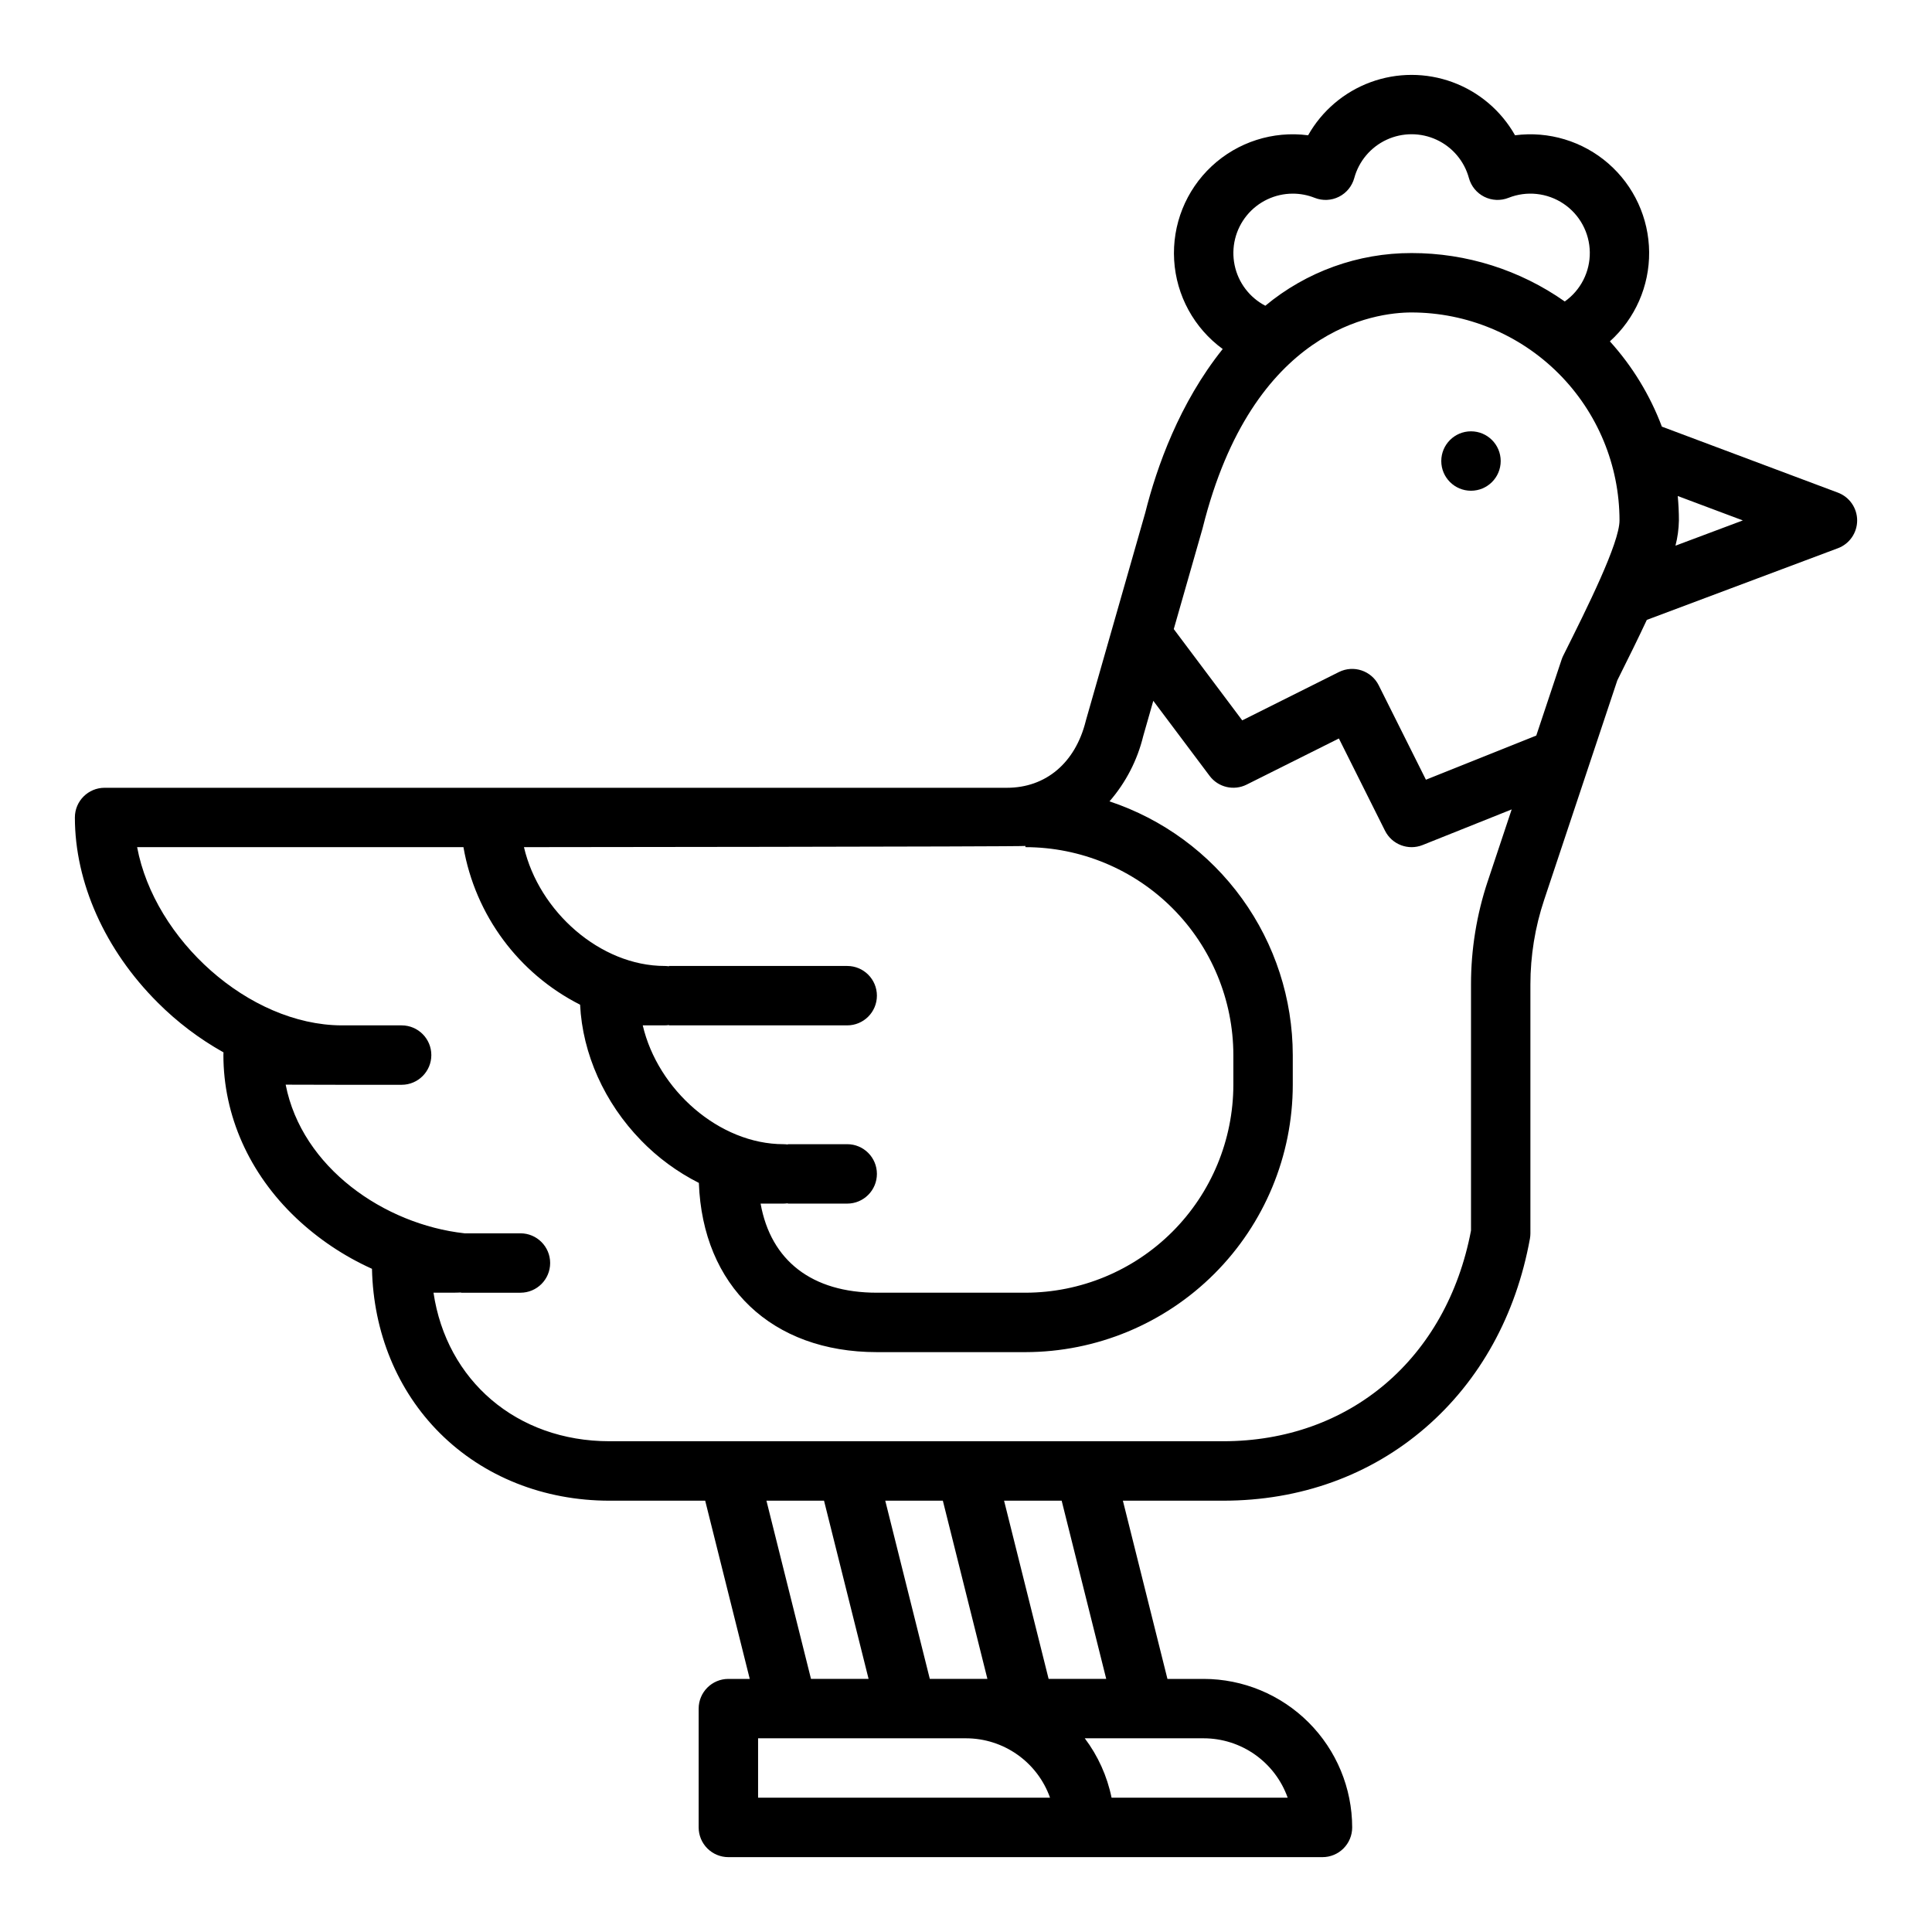 <?xml version="1.0" encoding="UTF-8"?>
<!-- Uploaded to: SVG Repo, www.svgrepo.com, Generator: SVG Repo Mixer Tools -->
<svg fill="#000000" width="800px" height="800px" version="1.1" viewBox="144 144 512 512" xmlns="http://www.w3.org/2000/svg">
 <g>
  <path d="m203.23 422.89c-0.02 0.223-0.027 0.445-0.027 0.672 0 16.09 6.84 31.434 19.258 43.207h-0.004c5.914 5.582 12.711 10.133 20.121 13.477 0.371 16.887 6.719 32.297 17.965 43.527 11.578 11.559 27.555 17.926 44.996 17.926h25.344l11.809 47.23h-5.664c-4.348 0-7.875 3.527-7.875 7.875v31.488c0 2.086 0.832 4.09 2.309 5.566 1.477 1.473 3.477 2.305 5.566 2.305h157.44c2.09 0 4.094-0.832 5.566-2.305 1.477-1.477 2.309-3.481 2.309-5.566-0.012-10.438-4.164-20.441-11.543-27.82-7.379-7.379-17.383-11.531-27.816-11.543h-9.598l-11.809-47.23h26.555c20.453 0 39.008-6.699 53.652-19.371 14.41-12.469 23.977-29.785 27.664-50.07 0.082-0.465 0.125-0.934 0.125-1.406v-65.945c0-7.617 1.227-15.184 3.637-22.406l19.398-58.199c2.969-5.941 5.586-11.246 7.816-16.023l50.633-18.988v0.004c3.074-1.152 5.109-4.09 5.109-7.371s-2.035-6.219-5.109-7.371l-46.641-17.488c-3.137-8.332-7.809-15.996-13.777-22.598 6.691-6.035 10.48-14.645 10.402-23.656-0.078-9.008-4.012-17.555-10.805-23.473s-15.797-8.645-24.734-7.484c-3.676-6.504-9.543-11.492-16.555-14.07-7.012-2.578-14.715-2.578-21.727 0-7.012 2.578-12.883 7.566-16.555 14.07-9.312-1.215-18.68 1.785-25.547 8.191-6.867 6.402-10.516 15.535-9.953 24.91 0.562 9.371 5.281 18.004 12.867 23.539-11.504 14.371-17.492 31.309-20.527 43.395l-15.711 54.977c-0.023 0.086-0.047 0.168-0.066 0.254-2.766 11.055-10.566 17.652-20.887 17.652h-239.12c-4.348 0-7.875 3.523-7.875 7.871 0 17.25 7.988 35.117 21.922 49.016v0.004c5.188 5.195 11.062 9.648 17.469 13.23zm385.39-147.44 17.25 6.469-17.859 6.695h0.004c0.566-2.188 0.871-4.434 0.914-6.695 0-2.18-0.113-4.336-0.309-6.469zm-243.72 344.96v-15.742h55.105c4.883 0.004 9.641 1.52 13.629 4.34 3.988 2.82 7.004 6.801 8.637 11.402zm2.211-78.719h15.262l11.809 47.23h-15.262zm31.488 0h15.262l11.809 47.23h-15.262zm31.488 0h15.262l11.809 47.23h-15.266zm52.895 62.977c4.879 0.004 9.641 1.52 13.629 4.34 3.984 2.82 7.004 6.801 8.637 11.402h-46.672c-1.168-5.711-3.594-11.09-7.102-15.742zm23.613-409.35c1.988 0 3.957 0.375 5.801 1.109 2.082 0.828 4.422 0.727 6.426-0.277 2.004-1 3.484-2.812 4.074-4.973 1.219-4.477 4.352-8.184 8.555-10.137 4.207-1.953 9.059-1.953 13.266 0 4.207 1.953 7.336 5.66 8.559 10.137 0.586 2.16 2.07 3.973 4.074 4.973 2.004 1.004 4.34 1.105 6.422 0.277 4.812-1.91 10.258-1.328 14.559 1.551 4.305 2.879 6.914 7.691 6.984 12.867 0.07 5.18-2.41 10.059-6.637 13.051-11.883-8.359-26.062-12.844-40.594-12.832-14.156-0.027-27.871 4.914-38.762 13.961-4.195-2.188-7.188-6.148-8.141-10.781-0.957-4.637 0.223-9.453 3.211-13.125 2.992-3.668 7.473-5.797 12.203-5.801zm-23.918 88.758c0.023-0.086 0.047-0.168 0.066-0.254 13.227-52.902 45.703-57.016 55.34-57.016 14.609 0.02 28.617 5.828 38.945 16.16 10.332 10.328 16.145 24.336 16.16 38.945 0 6.012-8.617 23.254-14.914 35.84-0.168 0.332-0.309 0.676-0.426 1.031l-6.719 20.152-29.246 11.699-12.504-25.008v-0.004c-1.945-3.887-6.672-5.465-10.562-3.519l-25.613 12.805-18.145-24.191zm-46.93 84.113v0.316c14.609 0.016 28.617 5.828 38.945 16.156 10.332 10.332 16.141 24.336 16.16 38.945v7.875c-0.02 14.609-5.828 28.613-16.16 38.945-10.328 10.328-24.336 16.141-38.945 16.156h-39.359c-17.219 0-28.117-8.496-30.824-23.617h6.086l-0.004 0.004c0.379-0.004 0.754-0.035 1.125-0.09v0.09h15.746c4.348 0 7.871-3.527 7.871-7.875 0-4.348-3.523-7.871-7.871-7.871h-15.746v0.09c-0.371-0.059-0.746-0.086-1.125-0.09-17.074 0-33.336-14.434-37.312-31.488h5.824c0.379-0.004 0.754-0.031 1.125-0.09v0.09h47.234c4.348 0 7.871-3.523 7.871-7.871s-3.523-7.871-7.871-7.871h-47.234v0.09c-0.371-0.059-0.746-0.09-1.125-0.09-17.074 0-33.328-14.434-37.305-31.488 0 0 131.29-0.109 132.89-0.316zm-148.93 0.316c3.141 18.012 14.598 33.488 30.914 41.75 0.637 13.004 6.441 25.992 16.145 35.953l-0.004 0.004c4.449 4.582 9.629 8.391 15.332 11.27 1 27.332 19.297 44.848 47.188 44.848h39.359c18.785-0.023 36.793-7.496 50.074-20.777s20.754-31.289 20.773-50.07v-7.875c-0.02-14.887-4.719-29.387-13.438-41.457-8.715-12.066-21.008-21.086-35.133-25.781 4.32-4.973 7.387-10.91 8.941-17.309l2.668-9.34 14.922 19.891c2.281 3.043 6.414 4.019 9.816 2.316l24.445-12.223 12.223 24.449h0.004c1.832 3.66 6.164 5.309 9.965 3.789l23.602-9.441-6.336 19.012h-0.004c-2.945 8.828-4.445 18.074-4.441 27.383v65.219c-6.461 33.941-32.18 55.828-65.699 55.828h-162.59c-24.652 0-43.219-16.137-46.66-39.367 1.77 0.008 3.492 0.008 4.828 0 0.867 0 1.688-0.008 2.469-0.055l0.004 0.062h15.742c4.348 0 7.871-3.523 7.871-7.871s-3.523-7.871-7.871-7.871h-14.84c-0.012 0-0.02 0-0.031-0.008-21.199-2.363-43.047-17.398-47.348-39.387l14.754 0.035h15.977c4.348 0 7.871-3.527 7.871-7.875 0-4.348-3.523-7.871-7.871-7.871h-15.941c-24.602-0.121-49.566-22.777-54.156-47.23z"/>
  <path d="m541.7 266.18c0 4.348-3.523 7.871-7.871 7.871-4.348 0-7.875-3.523-7.875-7.871 0-4.348 3.527-7.875 7.875-7.875 4.348 0 7.871 3.527 7.871 7.875"/>
 </g>
</svg>